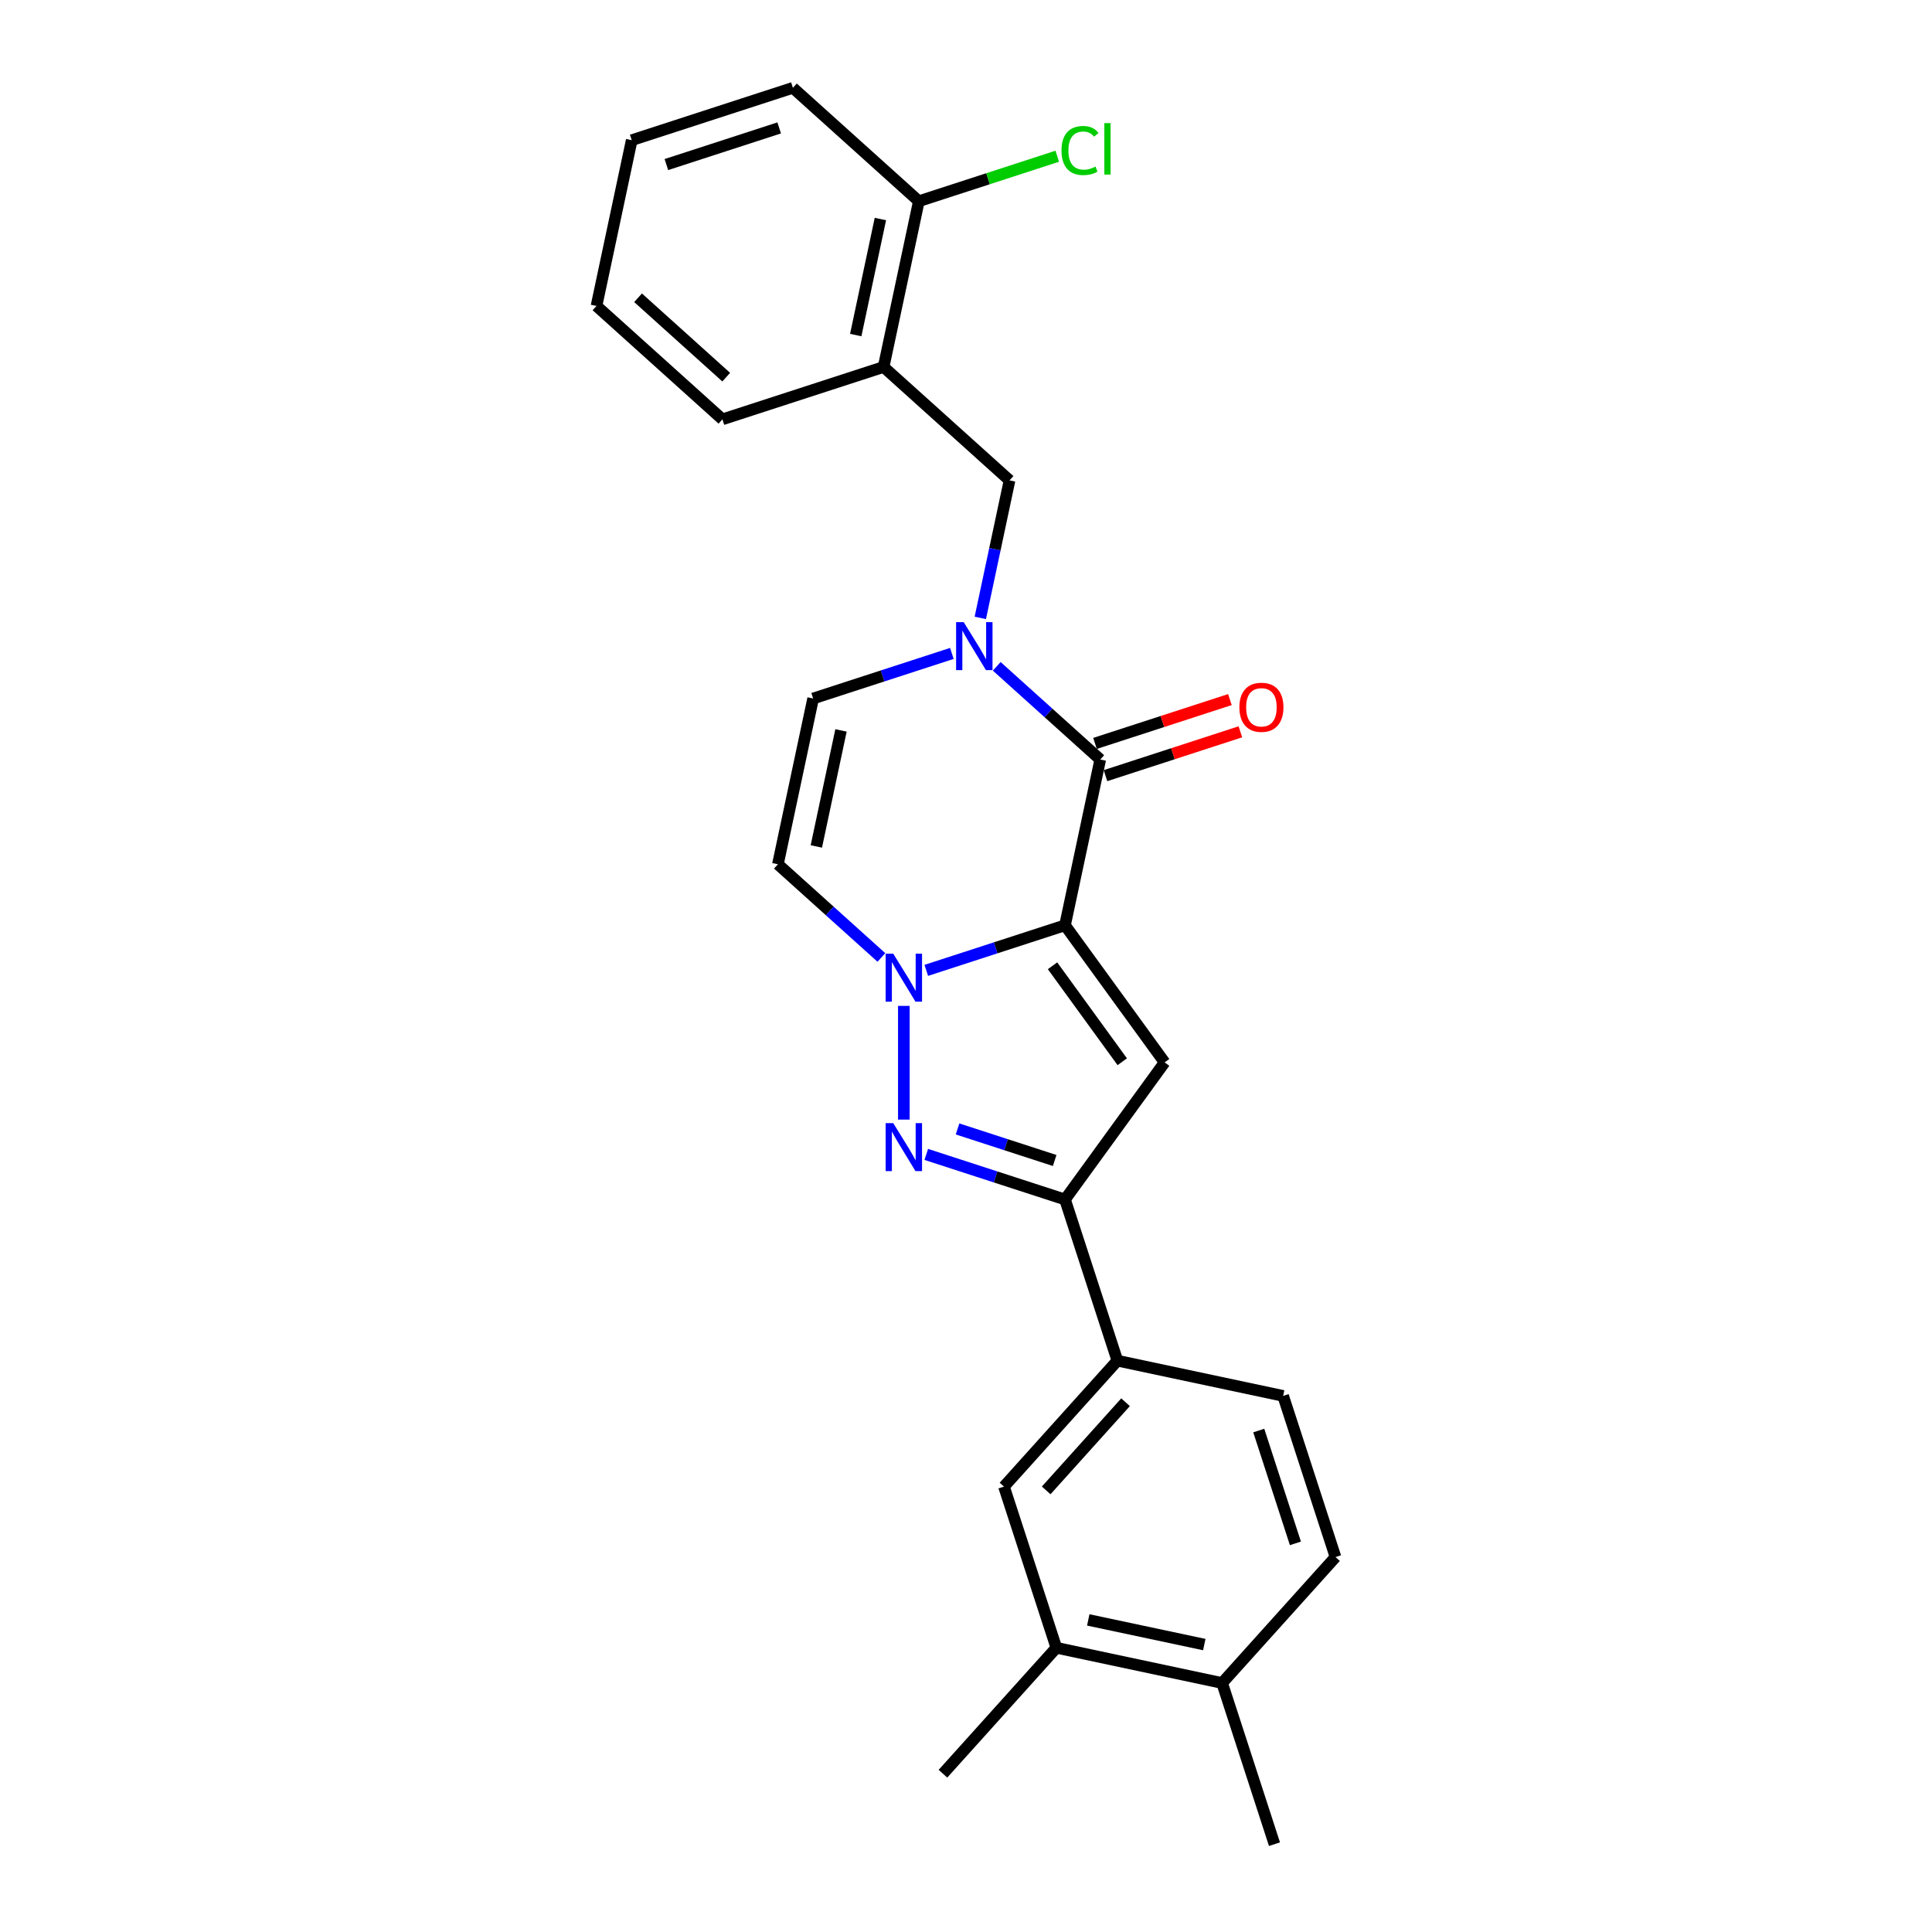 <?xml version='1.0' encoding='iso-8859-1'?>
<svg version='1.1' baseProfile='full'
              xmlns='http://www.w3.org/2000/svg'
                      xmlns:rdkit='http://www.rdkit.org/xml'
                      xmlns:xlink='http://www.w3.org/1999/xlink'
                  xml:space='preserve'
width='1000px' height='1000px' viewBox='0 0 1000 1000'>
<!-- END OF HEADER -->
<rect style='opacity:1.0;fill:#FFFFFF;stroke:none' width='1000' height='1000' x='0' y='0'> </rect>
<path class='bond-0' d='M 551.247,478.93 L 515.343,490.596' style='fill:none;fill-rule:evenodd;stroke:#000000;stroke-width:6px;stroke-linecap:butt;stroke-linejoin:miter;stroke-opacity:1' />
<path class='bond-0' d='M 515.343,490.596 L 479.438,502.262' style='fill:none;fill-rule:evenodd;stroke:#0000FF;stroke-width:6px;stroke-linecap:butt;stroke-linejoin:miter;stroke-opacity:1' />
<path class='bond-1' d='M 551.247,478.93 L 569.484,393.131' style='fill:none;fill-rule:evenodd;stroke:#000000;stroke-width:6px;stroke-linecap:butt;stroke-linejoin:miter;stroke-opacity:1' />
<path class='bond-2' d='M 551.247,478.93 L 602.805,549.893' style='fill:none;fill-rule:evenodd;stroke:#000000;stroke-width:6px;stroke-linecap:butt;stroke-linejoin:miter;stroke-opacity:1' />
<path class='bond-2' d='M 544.788,499.886 L 580.879,549.56' style='fill:none;fill-rule:evenodd;stroke:#000000;stroke-width:6px;stroke-linecap:butt;stroke-linejoin:miter;stroke-opacity:1' />
<path class='bond-3' d='M 467.825,520.649 L 467.825,579.503' style='fill:none;fill-rule:evenodd;stroke:#0000FF;stroke-width:6px;stroke-linecap:butt;stroke-linejoin:miter;stroke-opacity:1' />
<path class='bond-6' d='M 456.211,495.578 L 429.425,471.46' style='fill:none;fill-rule:evenodd;stroke:#0000FF;stroke-width:6px;stroke-linecap:butt;stroke-linejoin:miter;stroke-opacity:1' />
<path class='bond-6' d='M 429.425,471.46 L 402.64,447.342' style='fill:none;fill-rule:evenodd;stroke:#000000;stroke-width:6px;stroke-linecap:butt;stroke-linejoin:miter;stroke-opacity:1' />
<path class='bond-4' d='M 569.484,393.131 L 542.698,369.013' style='fill:none;fill-rule:evenodd;stroke:#000000;stroke-width:6px;stroke-linecap:butt;stroke-linejoin:miter;stroke-opacity:1' />
<path class='bond-4' d='M 542.698,369.013 L 515.912,344.895' style='fill:none;fill-rule:evenodd;stroke:#0000FF;stroke-width:6px;stroke-linecap:butt;stroke-linejoin:miter;stroke-opacity:1' />
<path class='bond-13' d='M 572.195,401.473 L 607.108,390.129' style='fill:none;fill-rule:evenodd;stroke:#000000;stroke-width:6px;stroke-linecap:butt;stroke-linejoin:miter;stroke-opacity:1' />
<path class='bond-13' d='M 607.108,390.129 L 642.021,378.785' style='fill:none;fill-rule:evenodd;stroke:#FF0000;stroke-width:6px;stroke-linecap:butt;stroke-linejoin:miter;stroke-opacity:1' />
<path class='bond-13' d='M 566.774,384.789 L 601.687,373.445' style='fill:none;fill-rule:evenodd;stroke:#000000;stroke-width:6px;stroke-linecap:butt;stroke-linejoin:miter;stroke-opacity:1' />
<path class='bond-13' d='M 601.687,373.445 L 636.6,362.101' style='fill:none;fill-rule:evenodd;stroke:#FF0000;stroke-width:6px;stroke-linecap:butt;stroke-linejoin:miter;stroke-opacity:1' />
<path class='bond-5' d='M 602.805,549.893 L 551.247,620.856' style='fill:none;fill-rule:evenodd;stroke:#000000;stroke-width:6px;stroke-linecap:butt;stroke-linejoin:miter;stroke-opacity:1' />
<path class='bond-25' d='M 479.438,597.524 L 515.343,609.19' style='fill:none;fill-rule:evenodd;stroke:#0000FF;stroke-width:6px;stroke-linecap:butt;stroke-linejoin:miter;stroke-opacity:1' />
<path class='bond-25' d='M 515.343,609.19 L 551.247,620.856' style='fill:none;fill-rule:evenodd;stroke:#000000;stroke-width:6px;stroke-linecap:butt;stroke-linejoin:miter;stroke-opacity:1' />
<path class='bond-25' d='M 495.631,584.339 L 520.764,592.506' style='fill:none;fill-rule:evenodd;stroke:#0000FF;stroke-width:6px;stroke-linecap:butt;stroke-linejoin:miter;stroke-opacity:1' />
<path class='bond-25' d='M 520.764,592.506 L 545.897,600.672' style='fill:none;fill-rule:evenodd;stroke:#000000;stroke-width:6px;stroke-linecap:butt;stroke-linejoin:miter;stroke-opacity:1' />
<path class='bond-7' d='M 492.685,338.211 L 456.781,349.877' style='fill:none;fill-rule:evenodd;stroke:#0000FF;stroke-width:6px;stroke-linecap:butt;stroke-linejoin:miter;stroke-opacity:1' />
<path class='bond-7' d='M 456.781,349.877 L 420.877,361.543' style='fill:none;fill-rule:evenodd;stroke:#000000;stroke-width:6px;stroke-linecap:butt;stroke-linejoin:miter;stroke-opacity:1' />
<path class='bond-8' d='M 507.405,319.825 L 514.971,284.232' style='fill:none;fill-rule:evenodd;stroke:#0000FF;stroke-width:6px;stroke-linecap:butt;stroke-linejoin:miter;stroke-opacity:1' />
<path class='bond-8' d='M 514.971,284.232 L 522.536,248.639' style='fill:none;fill-rule:evenodd;stroke:#000000;stroke-width:6px;stroke-linecap:butt;stroke-linejoin:miter;stroke-opacity:1' />
<path class='bond-9' d='M 551.247,620.856 L 578.353,704.278' style='fill:none;fill-rule:evenodd;stroke:#000000;stroke-width:6px;stroke-linecap:butt;stroke-linejoin:miter;stroke-opacity:1' />
<path class='bond-26' d='M 402.64,447.342 L 420.877,361.543' style='fill:none;fill-rule:evenodd;stroke:#000000;stroke-width:6px;stroke-linecap:butt;stroke-linejoin:miter;stroke-opacity:1' />
<path class='bond-26' d='M 422.535,438.12 L 435.301,378.061' style='fill:none;fill-rule:evenodd;stroke:#000000;stroke-width:6px;stroke-linecap:butt;stroke-linejoin:miter;stroke-opacity:1' />
<path class='bond-10' d='M 522.536,248.639 L 457.351,189.946' style='fill:none;fill-rule:evenodd;stroke:#000000;stroke-width:6px;stroke-linecap:butt;stroke-linejoin:miter;stroke-opacity:1' />
<path class='bond-11' d='M 578.353,704.278 L 519.66,769.464' style='fill:none;fill-rule:evenodd;stroke:#000000;stroke-width:6px;stroke-linecap:butt;stroke-linejoin:miter;stroke-opacity:1' />
<path class='bond-11' d='M 582.586,725.795 L 541.501,771.425' style='fill:none;fill-rule:evenodd;stroke:#000000;stroke-width:6px;stroke-linecap:butt;stroke-linejoin:miter;stroke-opacity:1' />
<path class='bond-16' d='M 578.353,704.278 L 664.151,722.516' style='fill:none;fill-rule:evenodd;stroke:#000000;stroke-width:6px;stroke-linecap:butt;stroke-linejoin:miter;stroke-opacity:1' />
<path class='bond-14' d='M 457.351,189.946 L 475.588,104.148' style='fill:none;fill-rule:evenodd;stroke:#000000;stroke-width:6px;stroke-linecap:butt;stroke-linejoin:miter;stroke-opacity:1' />
<path class='bond-14' d='M 442.927,173.429 L 455.692,113.37' style='fill:none;fill-rule:evenodd;stroke:#000000;stroke-width:6px;stroke-linecap:butt;stroke-linejoin:miter;stroke-opacity:1' />
<path class='bond-19' d='M 457.351,189.946 L 373.928,217.052' style='fill:none;fill-rule:evenodd;stroke:#000000;stroke-width:6px;stroke-linecap:butt;stroke-linejoin:miter;stroke-opacity:1' />
<path class='bond-12' d='M 519.66,769.464 L 546.765,852.886' style='fill:none;fill-rule:evenodd;stroke:#000000;stroke-width:6px;stroke-linecap:butt;stroke-linejoin:miter;stroke-opacity:1' />
<path class='bond-20' d='M 546.765,852.886 L 488.072,918.071' style='fill:none;fill-rule:evenodd;stroke:#000000;stroke-width:6px;stroke-linecap:butt;stroke-linejoin:miter;stroke-opacity:1' />
<path class='bond-27' d='M 546.765,852.886 L 632.564,871.123' style='fill:none;fill-rule:evenodd;stroke:#000000;stroke-width:6px;stroke-linecap:butt;stroke-linejoin:miter;stroke-opacity:1' />
<path class='bond-27' d='M 563.282,838.462 L 623.341,851.228' style='fill:none;fill-rule:evenodd;stroke:#000000;stroke-width:6px;stroke-linecap:butt;stroke-linejoin:miter;stroke-opacity:1' />
<path class='bond-18' d='M 475.588,104.148 L 511.413,92.507' style='fill:none;fill-rule:evenodd;stroke:#000000;stroke-width:6px;stroke-linecap:butt;stroke-linejoin:miter;stroke-opacity:1' />
<path class='bond-18' d='M 511.413,92.507 L 547.239,80.867' style='fill:none;fill-rule:evenodd;stroke:#00CC00;stroke-width:6px;stroke-linecap:butt;stroke-linejoin:miter;stroke-opacity:1' />
<path class='bond-22' d='M 475.588,104.148 L 410.403,45.455' style='fill:none;fill-rule:evenodd;stroke:#000000;stroke-width:6px;stroke-linecap:butt;stroke-linejoin:miter;stroke-opacity:1' />
<path class='bond-15' d='M 632.564,871.123 L 691.257,805.938' style='fill:none;fill-rule:evenodd;stroke:#000000;stroke-width:6px;stroke-linecap:butt;stroke-linejoin:miter;stroke-opacity:1' />
<path class='bond-21' d='M 632.564,871.123 L 659.669,954.545' style='fill:none;fill-rule:evenodd;stroke:#000000;stroke-width:6px;stroke-linecap:butt;stroke-linejoin:miter;stroke-opacity:1' />
<path class='bond-17' d='M 664.151,722.516 L 691.257,805.938' style='fill:none;fill-rule:evenodd;stroke:#000000;stroke-width:6px;stroke-linecap:butt;stroke-linejoin:miter;stroke-opacity:1' />
<path class='bond-17' d='M 651.533,740.45 L 670.507,798.846' style='fill:none;fill-rule:evenodd;stroke:#000000;stroke-width:6px;stroke-linecap:butt;stroke-linejoin:miter;stroke-opacity:1' />
<path class='bond-23' d='M 373.928,217.052 L 308.743,158.359' style='fill:none;fill-rule:evenodd;stroke:#000000;stroke-width:6px;stroke-linecap:butt;stroke-linejoin:miter;stroke-opacity:1' />
<path class='bond-23' d='M 375.889,195.211 L 330.26,154.126' style='fill:none;fill-rule:evenodd;stroke:#000000;stroke-width:6px;stroke-linecap:butt;stroke-linejoin:miter;stroke-opacity:1' />
<path class='bond-28' d='M 410.403,45.455 L 326.98,72.56' style='fill:none;fill-rule:evenodd;stroke:#000000;stroke-width:6px;stroke-linecap:butt;stroke-linejoin:miter;stroke-opacity:1' />
<path class='bond-28' d='M 403.31,66.205 L 344.915,85.179' style='fill:none;fill-rule:evenodd;stroke:#000000;stroke-width:6px;stroke-linecap:butt;stroke-linejoin:miter;stroke-opacity:1' />
<path class='bond-24' d='M 308.743,158.359 L 326.98,72.56' style='fill:none;fill-rule:evenodd;stroke:#000000;stroke-width:6px;stroke-linecap:butt;stroke-linejoin:miter;stroke-opacity:1' />
<path  class='atom-1' d='M 462.334 493.615
L 470.474 506.772
Q 471.281 508.07, 472.579 510.421
Q 473.877 512.772, 473.947 512.912
L 473.947 493.615
L 477.245 493.615
L 477.245 518.456
L 473.842 518.456
L 465.106 504.07
Q 464.088 502.386, 463 500.456
Q 461.948 498.527, 461.632 497.93
L 461.632 518.456
L 458.404 518.456
L 458.404 493.615
L 462.334 493.615
' fill='#0000FF'/>
<path  class='atom-4' d='M 462.334 581.33
L 470.474 594.487
Q 471.281 595.786, 472.579 598.136
Q 473.877 600.487, 473.947 600.628
L 473.947 581.33
L 477.245 581.33
L 477.245 606.171
L 473.842 606.171
L 465.106 591.786
Q 464.088 590.102, 463 588.172
Q 461.948 586.242, 461.632 585.646
L 461.632 606.171
L 458.404 606.171
L 458.404 581.33
L 462.334 581.33
' fill='#0000FF'/>
<path  class='atom-5' d='M 498.808 322.017
L 506.948 335.175
Q 507.755 336.473, 509.053 338.824
Q 510.351 341.174, 510.421 341.315
L 510.421 322.017
L 513.72 322.017
L 513.72 346.858
L 510.316 346.858
L 501.58 332.473
Q 500.562 330.789, 499.475 328.859
Q 498.422 326.93, 498.106 326.333
L 498.106 346.858
L 494.878 346.858
L 494.878 322.017
L 498.808 322.017
' fill='#0000FF'/>
<path  class='atom-14' d='M 641.503 366.096
Q 641.503 360.131, 644.451 356.798
Q 647.398 353.465, 652.907 353.465
Q 658.415 353.465, 661.362 356.798
Q 664.31 360.131, 664.31 366.096
Q 664.31 372.13, 661.327 375.569
Q 658.345 378.972, 652.907 378.972
Q 647.433 378.972, 644.451 375.569
Q 641.503 372.166, 641.503 366.096
M 652.907 376.165
Q 656.696 376.165, 658.731 373.639
Q 660.801 371.078, 660.801 366.096
Q 660.801 361.219, 658.731 358.763
Q 656.696 356.272, 652.907 356.272
Q 649.117 356.272, 647.047 358.728
Q 645.012 361.184, 645.012 366.096
Q 645.012 371.113, 647.047 373.639
Q 649.117 376.165, 652.907 376.165
' fill='#FF0000'/>
<path  class='atom-19' d='M 549.432 77.902
Q 549.432 71.727, 552.309 68.499
Q 555.221 65.236, 560.729 65.236
Q 565.852 65.236, 568.589 68.849
L 566.273 70.744
Q 564.273 68.113, 560.729 68.113
Q 556.975 68.113, 554.975 70.639
Q 553.01 73.13, 553.01 77.902
Q 553.01 82.814, 555.045 85.34
Q 557.115 87.866, 561.115 87.866
Q 563.852 87.866, 567.045 86.217
L 568.027 88.849
Q 566.729 89.691, 564.764 90.182
Q 562.799 90.673, 560.624 90.673
Q 555.221 90.673, 552.309 87.375
Q 549.432 84.077, 549.432 77.902
' fill='#00CC00'/>
<path  class='atom-19' d='M 571.606 63.727
L 574.834 63.727
L 574.834 90.357
L 571.606 90.357
L 571.606 63.727
' fill='#00CC00'/>
</svg>
